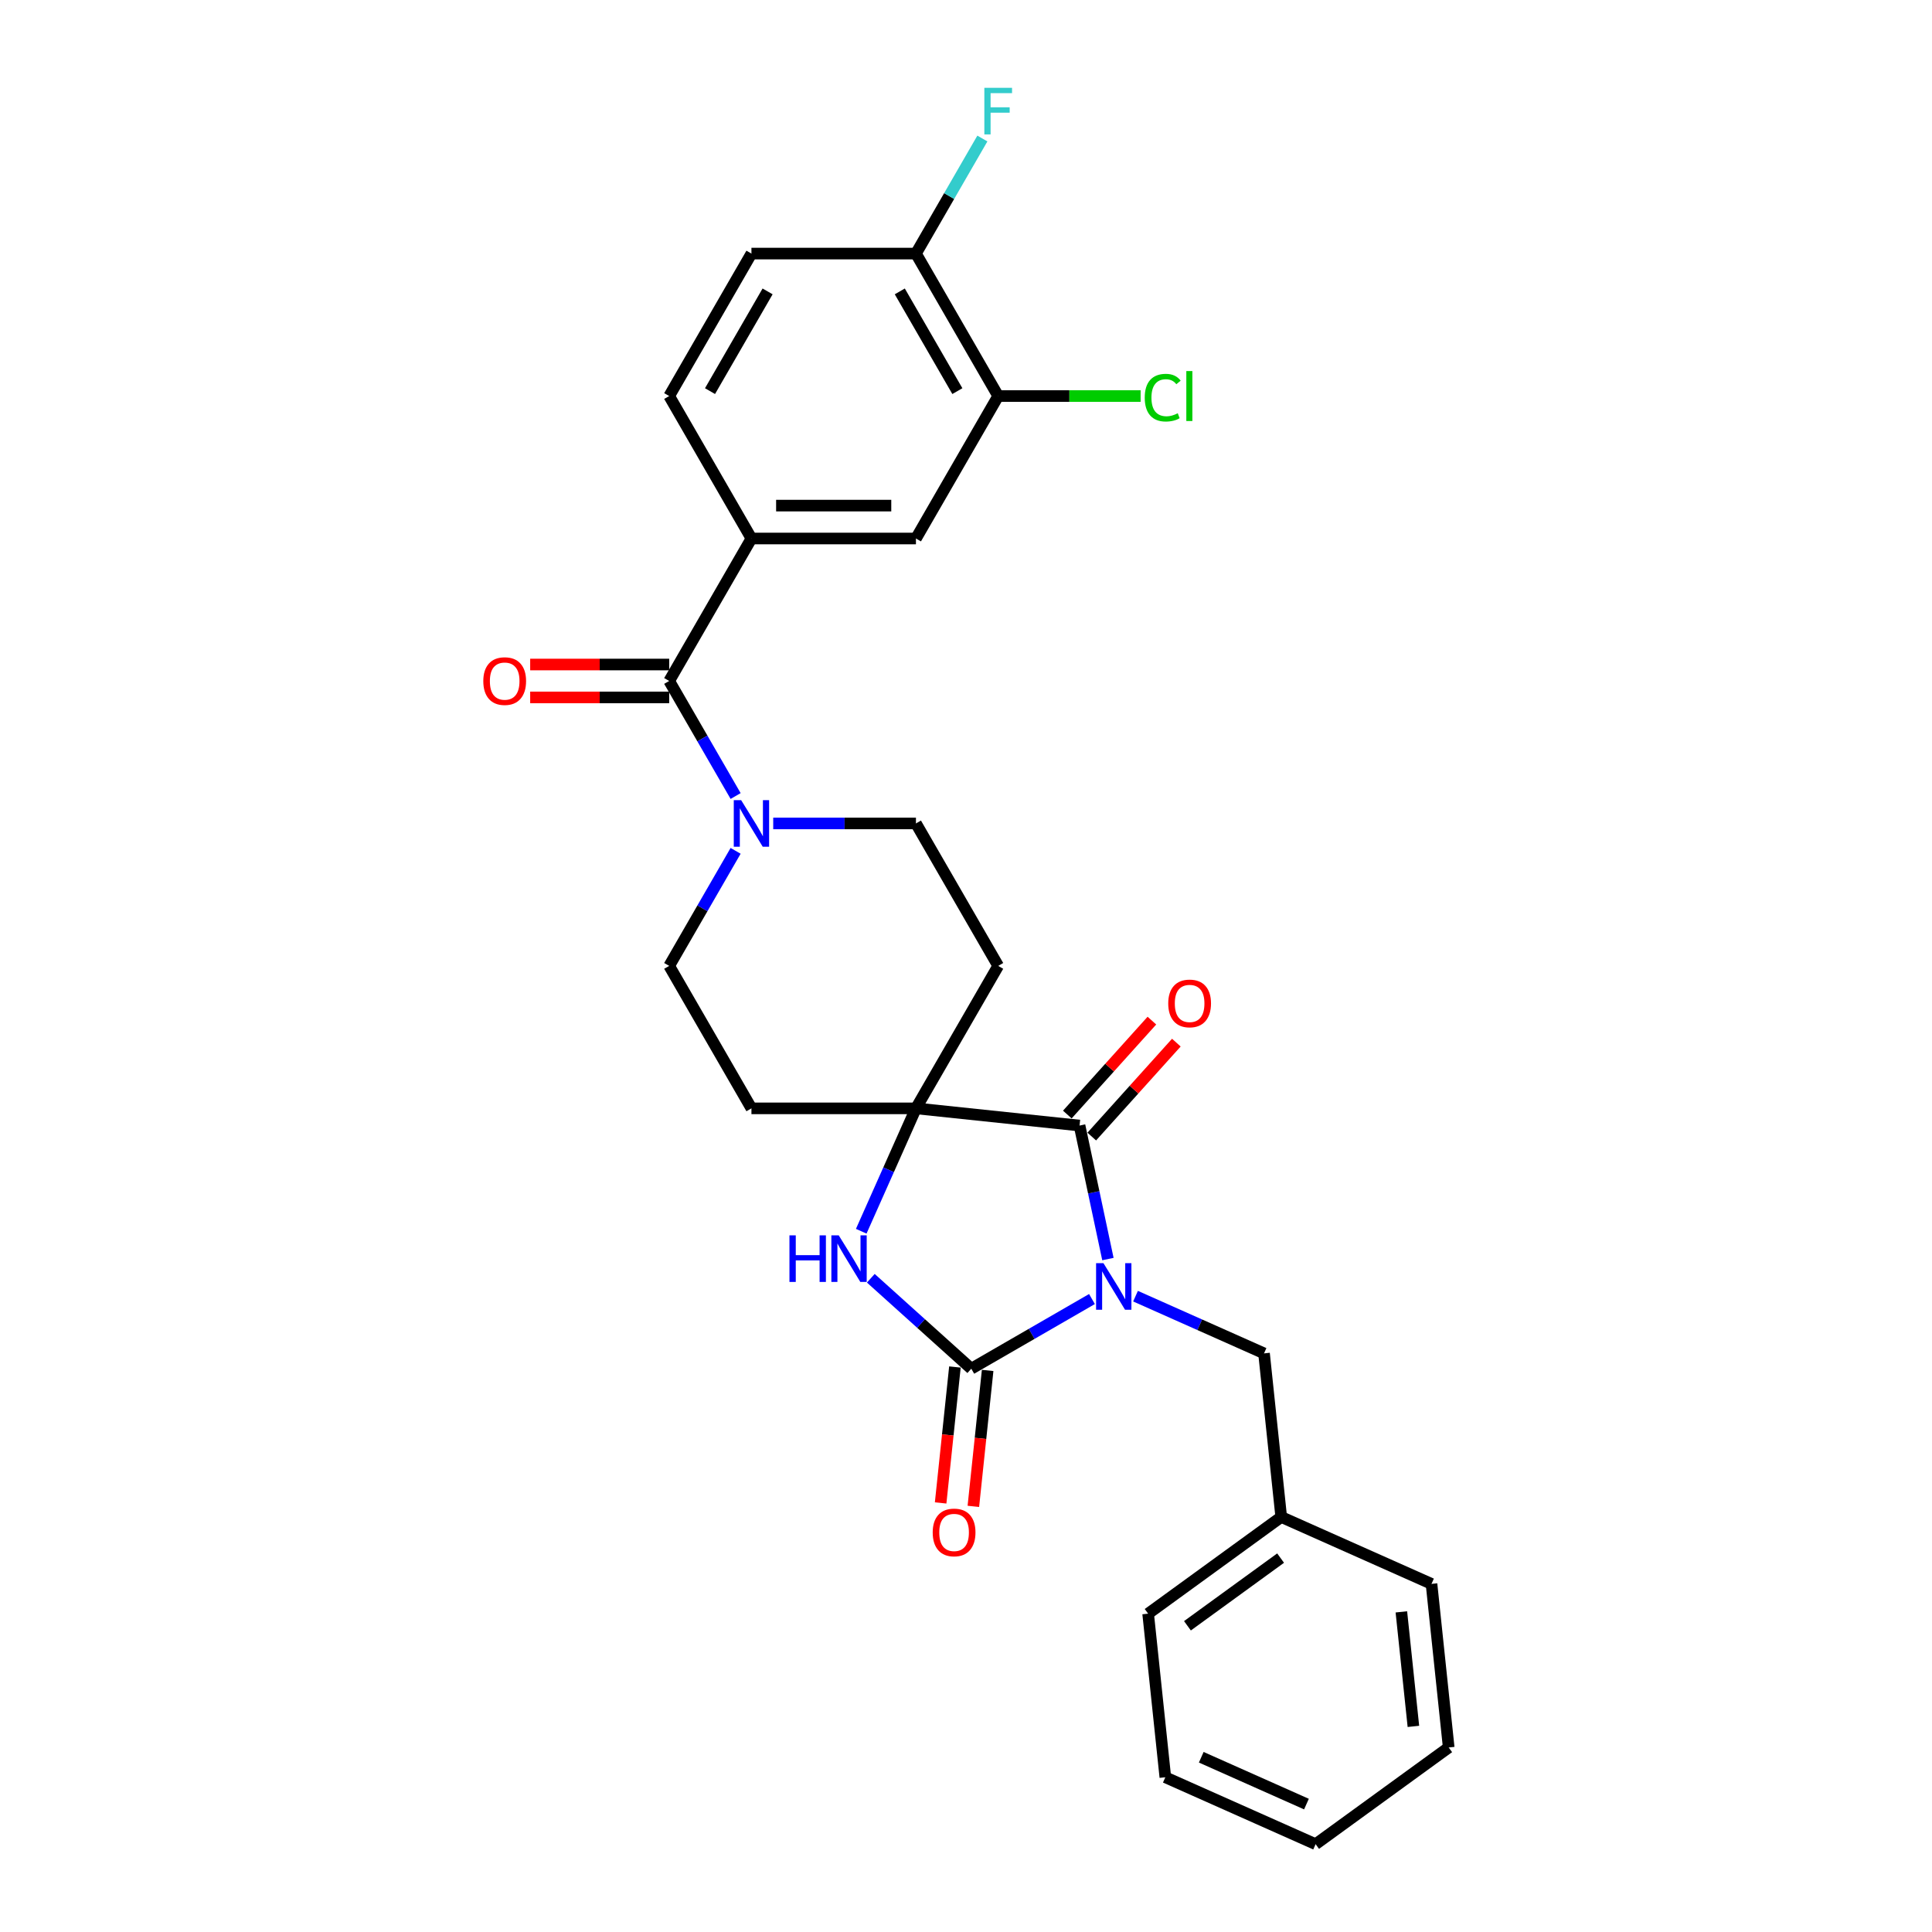 <?xml version='1.0' encoding='iso-8859-1'?>
<svg version='1.1' baseProfile='full'
              xmlns='http://www.w3.org/2000/svg'
                      xmlns:rdkit='http://www.rdkit.org/xml'
                      xmlns:xlink='http://www.w3.org/1999/xlink'
                  xml:space='preserve'
width='1000px' height='1000px' viewBox='0 0 1000 1000'>
<!-- END OF HEADER -->
<rect style='opacity:1.0;fill:#FFFFFF;stroke:none' width='1000' height='1000' x='0' y='0'> </rect>
<path class='bond-0' d='M 565.201,672.381 L 533.968,690.413' style='fill:none;fill-rule:evenodd;stroke:#0000FF;stroke-width:6px;stroke-linecap:butt;stroke-linejoin:miter;stroke-opacity:1' />
<path class='bond-0' d='M 533.968,690.413 L 502.735,708.446' style='fill:none;fill-rule:evenodd;stroke:#000000;stroke-width:6px;stroke-linecap:butt;stroke-linejoin:miter;stroke-opacity:1' />
<path class='bond-1' d='M 573.459,651.687 L 566.115,617.137' style='fill:none;fill-rule:evenodd;stroke:#0000FF;stroke-width:6px;stroke-linecap:butt;stroke-linejoin:miter;stroke-opacity:1' />
<path class='bond-1' d='M 566.115,617.137 L 558.771,582.586' style='fill:none;fill-rule:evenodd;stroke:#000000;stroke-width:6px;stroke-linecap:butt;stroke-linejoin:miter;stroke-opacity:1' />
<path class='bond-7' d='M 587.747,670.892 L 621.003,685.698' style='fill:none;fill-rule:evenodd;stroke:#0000FF;stroke-width:6px;stroke-linecap:butt;stroke-linejoin:miter;stroke-opacity:1' />
<path class='bond-7' d='M 621.003,685.698 L 654.259,700.505' style='fill:none;fill-rule:evenodd;stroke:#000000;stroke-width:6px;stroke-linecap:butt;stroke-linejoin:miter;stroke-opacity:1' />
<path class='bond-3' d='M 502.735,708.446 L 476.733,685.034' style='fill:none;fill-rule:evenodd;stroke:#000000;stroke-width:6px;stroke-linecap:butt;stroke-linejoin:miter;stroke-opacity:1' />
<path class='bond-3' d='M 476.733,685.034 L 450.732,661.622' style='fill:none;fill-rule:evenodd;stroke:#0000FF;stroke-width:6px;stroke-linecap:butt;stroke-linejoin:miter;stroke-opacity:1' />
<path class='bond-12' d='M 494.267,707.556 L 490.569,742.735' style='fill:none;fill-rule:evenodd;stroke:#000000;stroke-width:6px;stroke-linecap:butt;stroke-linejoin:miter;stroke-opacity:1' />
<path class='bond-12' d='M 490.569,742.735 L 486.872,777.914' style='fill:none;fill-rule:evenodd;stroke:#FF0000;stroke-width:6px;stroke-linecap:butt;stroke-linejoin:miter;stroke-opacity:1' />
<path class='bond-12' d='M 511.203,709.336 L 507.505,744.515' style='fill:none;fill-rule:evenodd;stroke:#000000;stroke-width:6px;stroke-linecap:butt;stroke-linejoin:miter;stroke-opacity:1' />
<path class='bond-12' d='M 507.505,744.515 L 503.808,779.694' style='fill:none;fill-rule:evenodd;stroke:#FF0000;stroke-width:6px;stroke-linecap:butt;stroke-linejoin:miter;stroke-opacity:1' />
<path class='bond-2' d='M 558.771,582.586 L 474.091,573.686' style='fill:none;fill-rule:evenodd;stroke:#000000;stroke-width:6px;stroke-linecap:butt;stroke-linejoin:miter;stroke-opacity:1' />
<path class='bond-13' d='M 565.099,588.284 L 586.987,563.974' style='fill:none;fill-rule:evenodd;stroke:#000000;stroke-width:6px;stroke-linecap:butt;stroke-linejoin:miter;stroke-opacity:1' />
<path class='bond-13' d='M 586.987,563.974 L 608.875,539.665' style='fill:none;fill-rule:evenodd;stroke:#FF0000;stroke-width:6px;stroke-linecap:butt;stroke-linejoin:miter;stroke-opacity:1' />
<path class='bond-13' d='M 552.443,576.889 L 574.332,552.579' style='fill:none;fill-rule:evenodd;stroke:#000000;stroke-width:6px;stroke-linecap:butt;stroke-linejoin:miter;stroke-opacity:1' />
<path class='bond-13' d='M 574.332,552.579 L 596.22,528.27' style='fill:none;fill-rule:evenodd;stroke:#FF0000;stroke-width:6px;stroke-linecap:butt;stroke-linejoin:miter;stroke-opacity:1' />
<path class='bond-8' d='M 474.091,573.686 L 516.664,499.947' style='fill:none;fill-rule:evenodd;stroke:#000000;stroke-width:6px;stroke-linecap:butt;stroke-linejoin:miter;stroke-opacity:1' />
<path class='bond-9' d='M 474.091,573.686 L 388.944,573.686' style='fill:none;fill-rule:evenodd;stroke:#000000;stroke-width:6px;stroke-linecap:butt;stroke-linejoin:miter;stroke-opacity:1' />
<path class='bond-28' d='M 474.091,573.686 L 459.932,605.486' style='fill:none;fill-rule:evenodd;stroke:#000000;stroke-width:6px;stroke-linecap:butt;stroke-linejoin:miter;stroke-opacity:1' />
<path class='bond-28' d='M 459.932,605.486 L 445.774,637.286' style='fill:none;fill-rule:evenodd;stroke:#0000FF;stroke-width:6px;stroke-linecap:butt;stroke-linejoin:miter;stroke-opacity:1' />
<path class='bond-4' d='M 346.371,352.468 L 363.562,382.245' style='fill:none;fill-rule:evenodd;stroke:#000000;stroke-width:6px;stroke-linecap:butt;stroke-linejoin:miter;stroke-opacity:1' />
<path class='bond-4' d='M 363.562,382.245 L 380.754,412.022' style='fill:none;fill-rule:evenodd;stroke:#0000FF;stroke-width:6px;stroke-linecap:butt;stroke-linejoin:miter;stroke-opacity:1' />
<path class='bond-6' d='M 346.371,352.468 L 388.944,278.729' style='fill:none;fill-rule:evenodd;stroke:#000000;stroke-width:6px;stroke-linecap:butt;stroke-linejoin:miter;stroke-opacity:1' />
<path class='bond-17' d='M 346.371,343.954 L 310.396,343.954' style='fill:none;fill-rule:evenodd;stroke:#000000;stroke-width:6px;stroke-linecap:butt;stroke-linejoin:miter;stroke-opacity:1' />
<path class='bond-17' d='M 310.396,343.954 L 274.422,343.954' style='fill:none;fill-rule:evenodd;stroke:#FF0000;stroke-width:6px;stroke-linecap:butt;stroke-linejoin:miter;stroke-opacity:1' />
<path class='bond-17' d='M 346.371,360.983 L 310.396,360.983' style='fill:none;fill-rule:evenodd;stroke:#000000;stroke-width:6px;stroke-linecap:butt;stroke-linejoin:miter;stroke-opacity:1' />
<path class='bond-17' d='M 310.396,360.983 L 274.422,360.983' style='fill:none;fill-rule:evenodd;stroke:#FF0000;stroke-width:6px;stroke-linecap:butt;stroke-linejoin:miter;stroke-opacity:1' />
<path class='bond-5' d='M 380.754,440.393 L 363.562,470.17' style='fill:none;fill-rule:evenodd;stroke:#0000FF;stroke-width:6px;stroke-linecap:butt;stroke-linejoin:miter;stroke-opacity:1' />
<path class='bond-5' d='M 363.562,470.17 L 346.371,499.947' style='fill:none;fill-rule:evenodd;stroke:#000000;stroke-width:6px;stroke-linecap:butt;stroke-linejoin:miter;stroke-opacity:1' />
<path class='bond-29' d='M 400.217,426.207 L 437.154,426.207' style='fill:none;fill-rule:evenodd;stroke:#0000FF;stroke-width:6px;stroke-linecap:butt;stroke-linejoin:miter;stroke-opacity:1' />
<path class='bond-29' d='M 437.154,426.207 L 474.091,426.207' style='fill:none;fill-rule:evenodd;stroke:#000000;stroke-width:6px;stroke-linecap:butt;stroke-linejoin:miter;stroke-opacity:1' />
<path class='bond-10' d='M 388.944,278.729 L 474.091,278.729' style='fill:none;fill-rule:evenodd;stroke:#000000;stroke-width:6px;stroke-linecap:butt;stroke-linejoin:miter;stroke-opacity:1' />
<path class='bond-10' d='M 401.716,261.7 L 461.319,261.7' style='fill:none;fill-rule:evenodd;stroke:#000000;stroke-width:6px;stroke-linecap:butt;stroke-linejoin:miter;stroke-opacity:1' />
<path class='bond-18' d='M 388.944,278.729 L 346.371,204.99' style='fill:none;fill-rule:evenodd;stroke:#000000;stroke-width:6px;stroke-linecap:butt;stroke-linejoin:miter;stroke-opacity:1' />
<path class='bond-22' d='M 654.259,700.505 L 663.16,785.185' style='fill:none;fill-rule:evenodd;stroke:#000000;stroke-width:6px;stroke-linecap:butt;stroke-linejoin:miter;stroke-opacity:1' />
<path class='bond-15' d='M 516.664,499.947 L 474.091,426.207' style='fill:none;fill-rule:evenodd;stroke:#000000;stroke-width:6px;stroke-linecap:butt;stroke-linejoin:miter;stroke-opacity:1' />
<path class='bond-14' d='M 388.944,573.686 L 346.371,499.947' style='fill:none;fill-rule:evenodd;stroke:#000000;stroke-width:6px;stroke-linecap:butt;stroke-linejoin:miter;stroke-opacity:1' />
<path class='bond-11' d='M 474.091,278.729 L 516.664,204.99' style='fill:none;fill-rule:evenodd;stroke:#000000;stroke-width:6px;stroke-linecap:butt;stroke-linejoin:miter;stroke-opacity:1' />
<path class='bond-20' d='M 516.664,204.99 L 553.524,204.99' style='fill:none;fill-rule:evenodd;stroke:#000000;stroke-width:6px;stroke-linecap:butt;stroke-linejoin:miter;stroke-opacity:1' />
<path class='bond-20' d='M 553.524,204.99 L 590.384,204.99' style='fill:none;fill-rule:evenodd;stroke:#00CC00;stroke-width:6px;stroke-linecap:butt;stroke-linejoin:miter;stroke-opacity:1' />
<path class='bond-31' d='M 516.664,204.99 L 474.091,131.251' style='fill:none;fill-rule:evenodd;stroke:#000000;stroke-width:6px;stroke-linecap:butt;stroke-linejoin:miter;stroke-opacity:1' />
<path class='bond-31' d='M 495.53,202.444 L 465.729,150.826' style='fill:none;fill-rule:evenodd;stroke:#000000;stroke-width:6px;stroke-linecap:butt;stroke-linejoin:miter;stroke-opacity:1' />
<path class='bond-16' d='M 474.091,131.251 L 388.944,131.251' style='fill:none;fill-rule:evenodd;stroke:#000000;stroke-width:6px;stroke-linecap:butt;stroke-linejoin:miter;stroke-opacity:1' />
<path class='bond-21' d='M 474.091,131.251 L 491.282,101.474' style='fill:none;fill-rule:evenodd;stroke:#000000;stroke-width:6px;stroke-linecap:butt;stroke-linejoin:miter;stroke-opacity:1' />
<path class='bond-21' d='M 491.282,101.474 L 508.474,71.697' style='fill:none;fill-rule:evenodd;stroke:#33CCCC;stroke-width:6px;stroke-linecap:butt;stroke-linejoin:miter;stroke-opacity:1' />
<path class='bond-19' d='M 346.371,204.99 L 388.944,131.251' style='fill:none;fill-rule:evenodd;stroke:#000000;stroke-width:6px;stroke-linecap:butt;stroke-linejoin:miter;stroke-opacity:1' />
<path class='bond-19' d='M 367.504,202.444 L 397.306,150.826' style='fill:none;fill-rule:evenodd;stroke:#000000;stroke-width:6px;stroke-linecap:butt;stroke-linejoin:miter;stroke-opacity:1' />
<path class='bond-23' d='M 663.16,785.185 L 594.274,835.233' style='fill:none;fill-rule:evenodd;stroke:#000000;stroke-width:6px;stroke-linecap:butt;stroke-linejoin:miter;stroke-opacity:1' />
<path class='bond-23' d='M 662.836,806.469 L 614.617,841.503' style='fill:none;fill-rule:evenodd;stroke:#000000;stroke-width:6px;stroke-linecap:butt;stroke-linejoin:miter;stroke-opacity:1' />
<path class='bond-24' d='M 663.16,785.185 L 740.945,819.817' style='fill:none;fill-rule:evenodd;stroke:#000000;stroke-width:6px;stroke-linecap:butt;stroke-linejoin:miter;stroke-opacity:1' />
<path class='bond-26' d='M 594.274,835.233 L 603.175,919.913' style='fill:none;fill-rule:evenodd;stroke:#000000;stroke-width:6px;stroke-linecap:butt;stroke-linejoin:miter;stroke-opacity:1' />
<path class='bond-25' d='M 740.945,819.817 L 749.845,904.497' style='fill:none;fill-rule:evenodd;stroke:#000000;stroke-width:6px;stroke-linecap:butt;stroke-linejoin:miter;stroke-opacity:1' />
<path class='bond-25' d='M 725.344,834.299 L 731.574,893.575' style='fill:none;fill-rule:evenodd;stroke:#000000;stroke-width:6px;stroke-linecap:butt;stroke-linejoin:miter;stroke-opacity:1' />
<path class='bond-27' d='M 749.845,904.497 L 680.96,954.545' style='fill:none;fill-rule:evenodd;stroke:#000000;stroke-width:6px;stroke-linecap:butt;stroke-linejoin:miter;stroke-opacity:1' />
<path class='bond-30' d='M 603.175,919.913 L 680.96,954.545' style='fill:none;fill-rule:evenodd;stroke:#000000;stroke-width:6px;stroke-linecap:butt;stroke-linejoin:miter;stroke-opacity:1' />
<path class='bond-30' d='M 621.769,909.551 L 676.219,933.794' style='fill:none;fill-rule:evenodd;stroke:#000000;stroke-width:6px;stroke-linecap:butt;stroke-linejoin:miter;stroke-opacity:1' />
<path  class='atom-0' d='M 571.144 653.816
L 579.045 666.588
Q 579.829 667.848, 581.089 670.13
Q 582.349 672.412, 582.417 672.548
L 582.417 653.816
L 585.619 653.816
L 585.619 677.929
L 582.315 677.929
L 573.834 663.965
Q 572.847 662.33, 571.791 660.457
Q 570.769 658.584, 570.463 658.005
L 570.463 677.929
L 567.329 677.929
L 567.329 653.816
L 571.144 653.816
' fill='#0000FF'/>
<path  class='atom-4' d='M 408.618 639.415
L 411.888 639.415
L 411.888 649.666
L 424.217 649.666
L 424.217 639.415
L 427.487 639.415
L 427.487 663.528
L 424.217 663.528
L 424.217 652.391
L 411.888 652.391
L 411.888 663.528
L 408.618 663.528
L 408.618 639.415
' fill='#0000FF'/>
<path  class='atom-4' d='M 434.128 639.415
L 442.03 652.187
Q 442.813 653.447, 444.073 655.729
Q 445.333 658.011, 445.402 658.147
L 445.402 639.415
L 448.603 639.415
L 448.603 663.528
L 445.299 663.528
L 436.819 649.564
Q 435.831 647.929, 434.775 646.056
Q 433.754 644.183, 433.447 643.604
L 433.447 663.528
L 430.314 663.528
L 430.314 639.415
L 434.128 639.415
' fill='#0000FF'/>
<path  class='atom-6' d='M 383.614 414.151
L 391.515 426.923
Q 392.299 428.183, 393.559 430.465
Q 394.819 432.747, 394.887 432.883
L 394.887 414.151
L 398.089 414.151
L 398.089 438.264
L 394.785 438.264
L 386.304 424.3
Q 385.317 422.665, 384.261 420.792
Q 383.239 418.919, 382.933 418.34
L 382.933 438.264
L 379.799 438.264
L 379.799 414.151
L 383.614 414.151
' fill='#0000FF'/>
<path  class='atom-13' d='M 482.765 793.194
Q 482.765 787.404, 485.626 784.169
Q 488.487 780.933, 493.834 780.933
Q 499.182 780.933, 502.043 784.169
Q 504.904 787.404, 504.904 793.194
Q 504.904 799.052, 502.009 802.39
Q 499.114 805.694, 493.834 805.694
Q 488.521 805.694, 485.626 802.39
Q 482.765 799.086, 482.765 793.194
M 493.834 802.969
Q 497.513 802.969, 499.488 800.517
Q 501.498 798.03, 501.498 793.194
Q 501.498 788.46, 499.488 786.076
Q 497.513 783.658, 493.834 783.658
Q 490.156 783.658, 488.147 786.042
Q 486.171 788.426, 486.171 793.194
Q 486.171 798.064, 488.147 800.517
Q 490.156 802.969, 493.834 802.969
' fill='#FF0000'/>
<path  class='atom-14' d='M 604.676 519.378
Q 604.676 513.588, 607.537 510.352
Q 610.398 507.117, 615.745 507.117
Q 621.092 507.117, 623.953 510.352
Q 626.814 513.588, 626.814 519.378
Q 626.814 525.236, 623.919 528.574
Q 621.024 531.878, 615.745 531.878
Q 610.432 531.878, 607.537 528.574
Q 604.676 525.27, 604.676 519.378
M 615.745 529.153
Q 619.424 529.153, 621.399 526.701
Q 623.408 524.214, 623.408 519.378
Q 623.408 514.644, 621.399 512.26
Q 619.424 509.842, 615.745 509.842
Q 612.067 509.842, 610.057 512.226
Q 608.082 514.61, 608.082 519.378
Q 608.082 524.248, 610.057 526.701
Q 612.067 529.153, 615.745 529.153
' fill='#FF0000'/>
<path  class='atom-18' d='M 250.155 352.536
Q 250.155 346.746, 253.016 343.511
Q 255.877 340.275, 261.224 340.275
Q 266.571 340.275, 269.432 343.511
Q 272.293 346.746, 272.293 352.536
Q 272.293 358.394, 269.398 361.732
Q 266.503 365.036, 261.224 365.036
Q 255.911 365.036, 253.016 361.732
Q 250.155 358.429, 250.155 352.536
M 261.224 362.311
Q 264.902 362.311, 266.878 359.859
Q 268.887 357.373, 268.887 352.536
Q 268.887 347.802, 266.878 345.418
Q 264.902 343, 261.224 343
Q 257.545 343, 255.536 345.384
Q 253.561 347.768, 253.561 352.536
Q 253.561 357.407, 255.536 359.859
Q 257.545 362.311, 261.224 362.311
' fill='#FF0000'/>
<path  class='atom-21' d='M 592.513 205.824
Q 592.513 199.83, 595.306 196.696
Q 598.132 193.529, 603.48 193.529
Q 608.452 193.529, 611.109 197.037
L 608.861 198.876
Q 606.92 196.322, 603.48 196.322
Q 599.835 196.322, 597.894 198.774
Q 595.987 201.192, 595.987 205.824
Q 595.987 210.592, 597.962 213.045
Q 599.972 215.497, 603.854 215.497
Q 606.511 215.497, 609.61 213.896
L 610.564 216.451
Q 609.304 217.268, 607.396 217.745
Q 605.489 218.222, 603.377 218.222
Q 598.132 218.222, 595.306 215.02
Q 592.513 211.819, 592.513 205.824
' fill='#00CC00'/>
<path  class='atom-21' d='M 614.038 192.065
L 617.171 192.065
L 617.171 217.915
L 614.038 217.915
L 614.038 192.065
' fill='#00CC00'/>
<path  class='atom-22' d='M 509.495 45.455
L 523.833 45.455
L 523.833 48.213
L 512.73 48.213
L 512.73 55.536
L 522.607 55.536
L 522.607 58.329
L 512.73 58.329
L 512.73 69.568
L 509.495 69.568
L 509.495 45.455
' fill='#33CCCC'/>
</svg>
